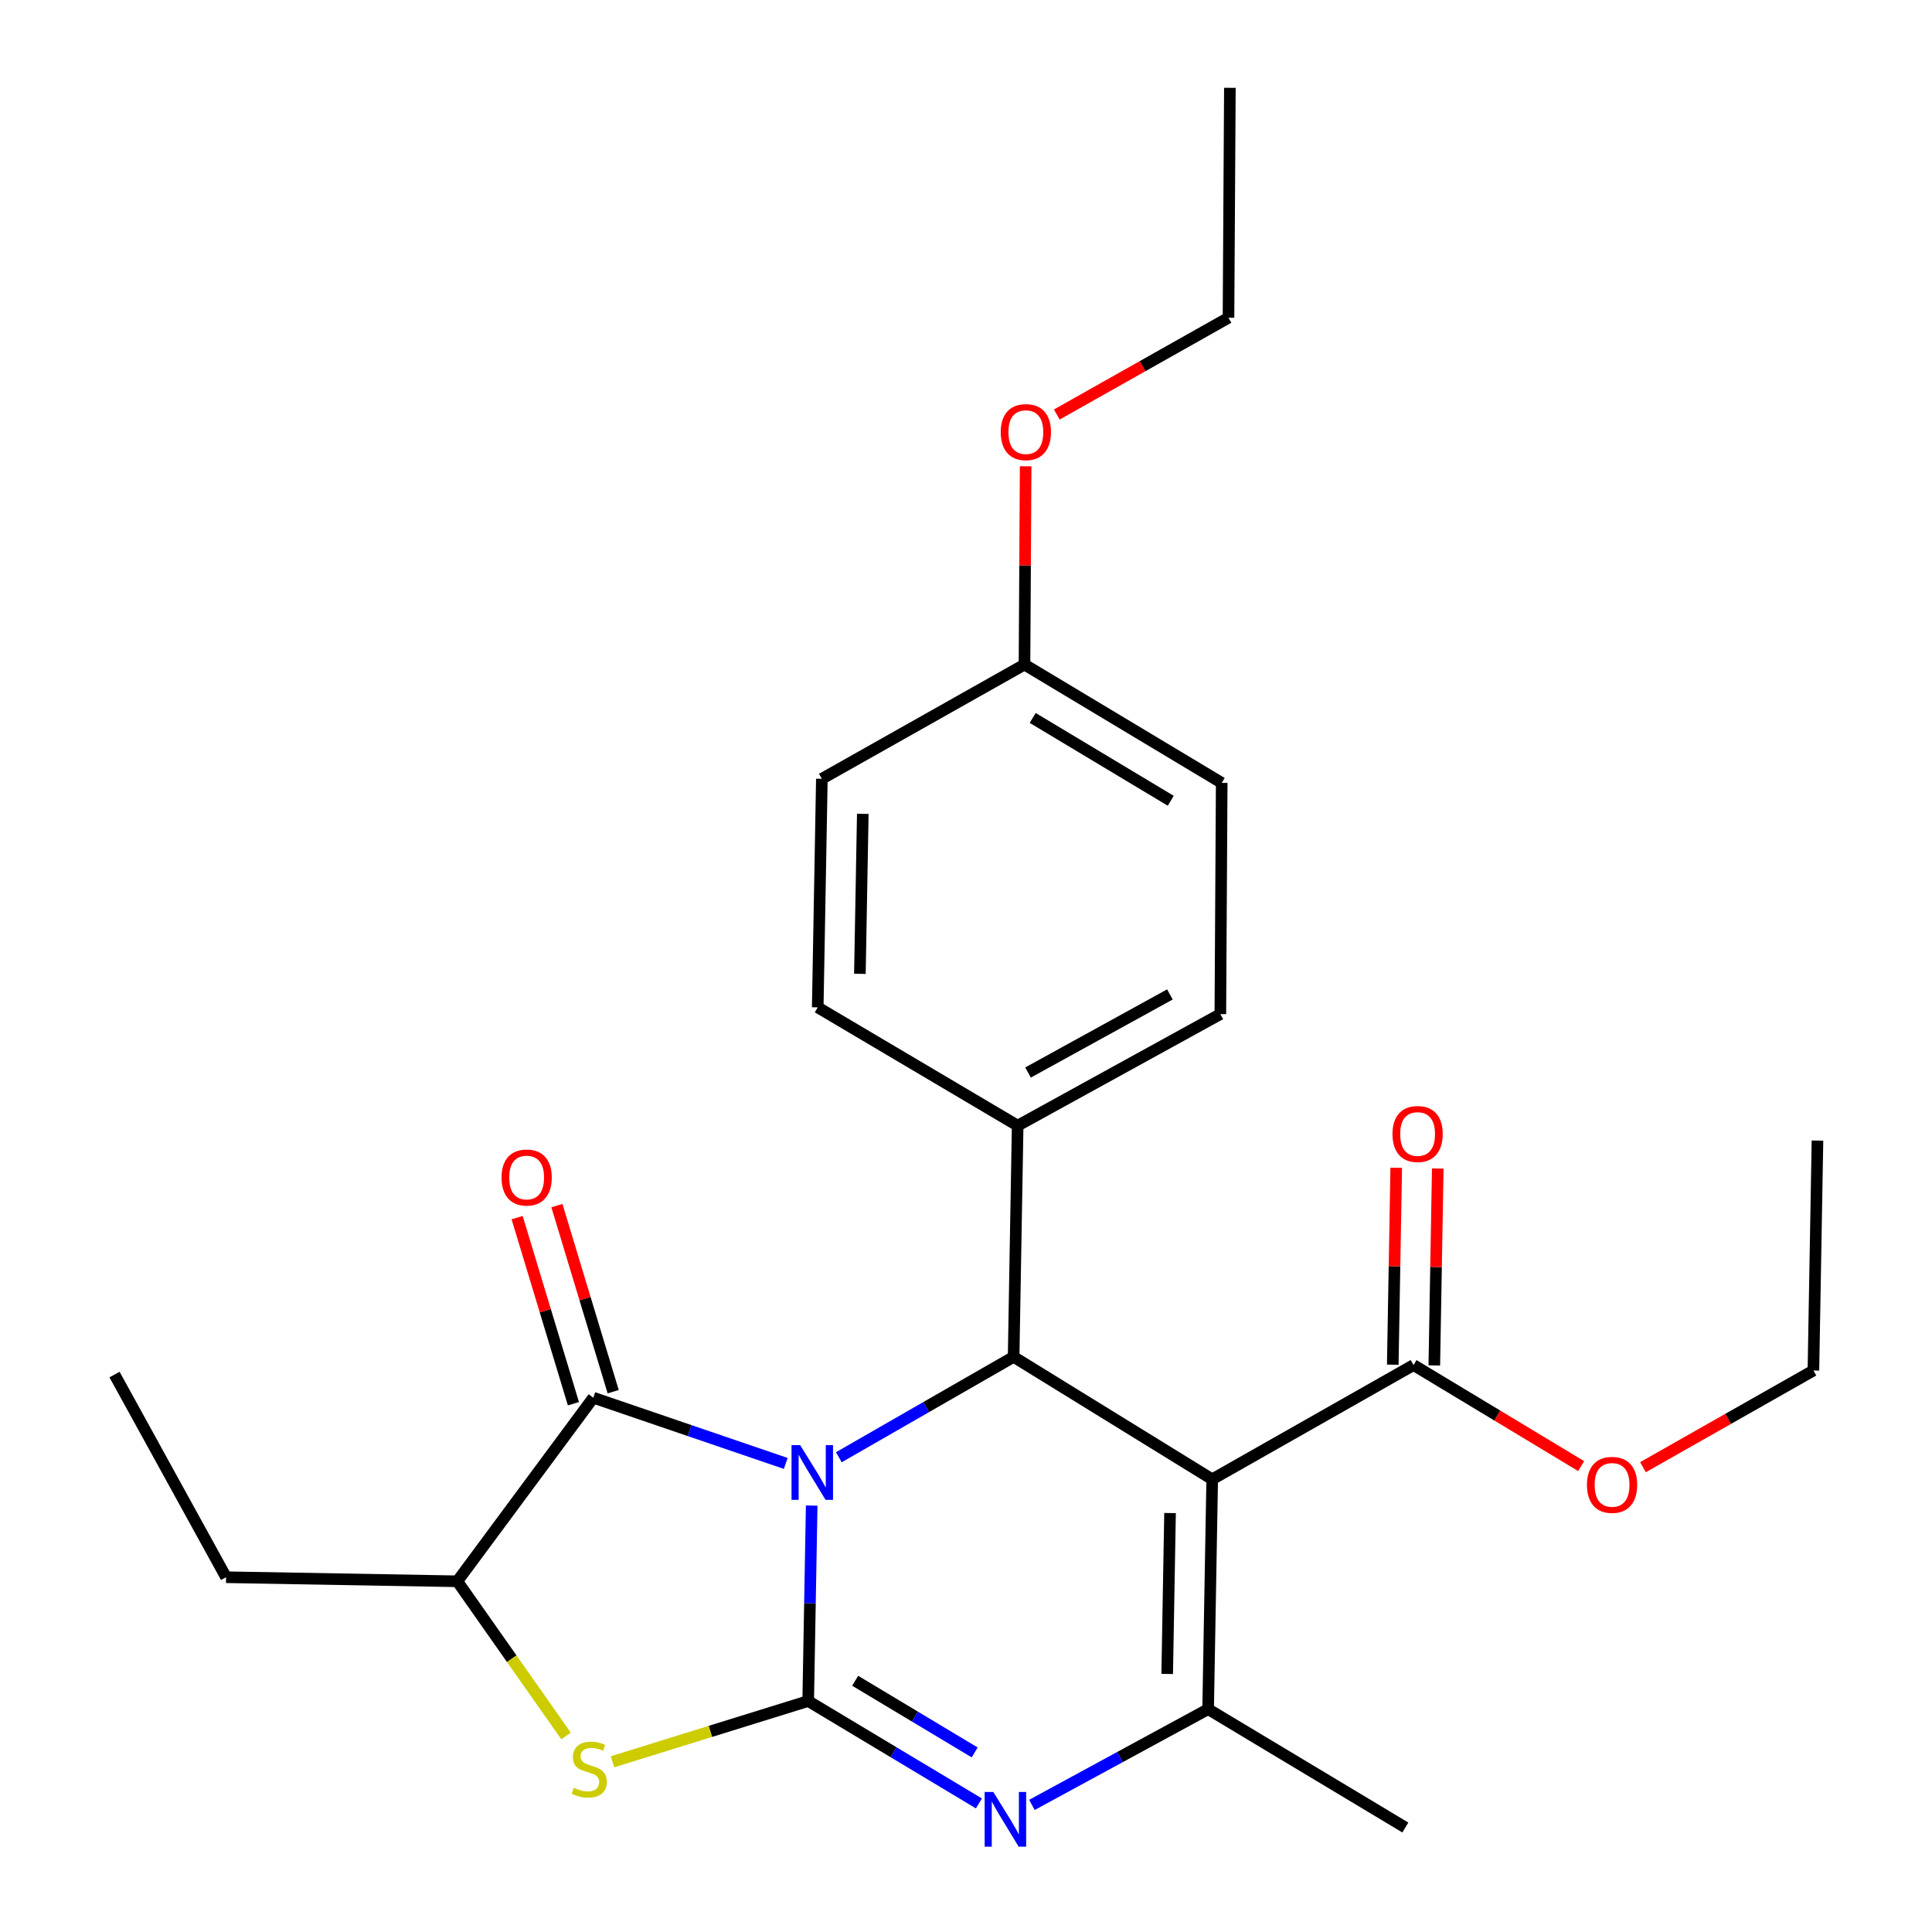 <?xml version='1.0' encoding='iso-8859-1'?>
<svg version='1.1' baseProfile='full'
              xmlns='http://www.w3.org/2000/svg'
                      xmlns:rdkit='http://www.rdkit.org/xml'
                      xmlns:xlink='http://www.w3.org/1999/xlink'
                  xml:space='preserve'
width='1000px' height='1000px' viewBox='0 0 1000 1000'>
<!-- END OF HEADER -->
<rect style='opacity:1.0;fill:#FFFFFF;stroke:none' width='1000' height='1000' x='0' y='0'> </rect>
<path class='bond-0' d='M 420.129,779.278 L 419.225,829.864' style='fill:none;fill-rule:evenodd;stroke:#0000FF;stroke-width:6px;stroke-linecap:butt;stroke-linejoin:miter;stroke-opacity:1' />
<path class='bond-0' d='M 419.225,829.864 L 418.32,880.45' style='fill:none;fill-rule:evenodd;stroke:#000000;stroke-width:6px;stroke-linecap:butt;stroke-linejoin:miter;stroke-opacity:1' />
<path class='bond-3' d='M 434.179,754.267 L 479.415,728.289' style='fill:none;fill-rule:evenodd;stroke:#0000FF;stroke-width:6px;stroke-linecap:butt;stroke-linejoin:miter;stroke-opacity:1' />
<path class='bond-3' d='M 479.415,728.289 L 524.65,702.31' style='fill:none;fill-rule:evenodd;stroke:#000000;stroke-width:6px;stroke-linecap:butt;stroke-linejoin:miter;stroke-opacity:1' />
<path class='bond-4' d='M 406.701,757.469 L 356.896,740.458' style='fill:none;fill-rule:evenodd;stroke:#0000FF;stroke-width:6px;stroke-linecap:butt;stroke-linejoin:miter;stroke-opacity:1' />
<path class='bond-4' d='M 356.896,740.458 L 307.092,723.447' style='fill:none;fill-rule:evenodd;stroke:#000000;stroke-width:6px;stroke-linecap:butt;stroke-linejoin:miter;stroke-opacity:1' />
<path class='bond-2' d='M 418.32,880.45 L 462.5,906.949' style='fill:none;fill-rule:evenodd;stroke:#000000;stroke-width:6px;stroke-linecap:butt;stroke-linejoin:miter;stroke-opacity:1' />
<path class='bond-2' d='M 462.5,906.949 L 506.68,933.448' style='fill:none;fill-rule:evenodd;stroke:#0000FF;stroke-width:6px;stroke-linecap:butt;stroke-linejoin:miter;stroke-opacity:1' />
<path class='bond-2' d='M 442.637,869.956 L 473.563,888.505' style='fill:none;fill-rule:evenodd;stroke:#000000;stroke-width:6px;stroke-linecap:butt;stroke-linejoin:miter;stroke-opacity:1' />
<path class='bond-2' d='M 473.563,888.505 L 504.489,907.054' style='fill:none;fill-rule:evenodd;stroke:#0000FF;stroke-width:6px;stroke-linecap:butt;stroke-linejoin:miter;stroke-opacity:1' />
<path class='bond-6' d='M 418.32,880.45 L 367.684,896.169' style='fill:none;fill-rule:evenodd;stroke:#000000;stroke-width:6px;stroke-linecap:butt;stroke-linejoin:miter;stroke-opacity:1' />
<path class='bond-6' d='M 367.684,896.169 L 317.047,911.887' style='fill:none;fill-rule:evenodd;stroke:#CCCC00;stroke-width:6px;stroke-linecap:butt;stroke-linejoin:miter;stroke-opacity:1' />
<path class='bond-1' d='M 627.431,765.685 L 524.65,702.31' style='fill:none;fill-rule:evenodd;stroke:#000000;stroke-width:6px;stroke-linecap:butt;stroke-linejoin:miter;stroke-opacity:1' />
<path class='bond-5' d='M 627.431,765.685 L 625.328,884.656' style='fill:none;fill-rule:evenodd;stroke:#000000;stroke-width:6px;stroke-linecap:butt;stroke-linejoin:miter;stroke-opacity:1' />
<path class='bond-5' d='M 605.611,783.151 L 604.139,866.431' style='fill:none;fill-rule:evenodd;stroke:#000000;stroke-width:6px;stroke-linecap:butt;stroke-linejoin:miter;stroke-opacity:1' />
<path class='bond-8' d='M 627.431,765.685 L 731.645,706.552' style='fill:none;fill-rule:evenodd;stroke:#000000;stroke-width:6px;stroke-linecap:butt;stroke-linejoin:miter;stroke-opacity:1' />
<path class='bond-27' d='M 534.122,934.216 L 579.725,909.436' style='fill:none;fill-rule:evenodd;stroke:#0000FF;stroke-width:6px;stroke-linecap:butt;stroke-linejoin:miter;stroke-opacity:1' />
<path class='bond-27' d='M 579.725,909.436 L 625.328,884.656' style='fill:none;fill-rule:evenodd;stroke:#000000;stroke-width:6px;stroke-linecap:butt;stroke-linejoin:miter;stroke-opacity:1' />
<path class='bond-9' d='M 524.65,702.31 L 526.741,582.634' style='fill:none;fill-rule:evenodd;stroke:#000000;stroke-width:6px;stroke-linecap:butt;stroke-linejoin:miter;stroke-opacity:1' />
<path class='bond-7' d='M 307.092,723.447 L 236.703,818.474' style='fill:none;fill-rule:evenodd;stroke:#000000;stroke-width:6px;stroke-linecap:butt;stroke-linejoin:miter;stroke-opacity:1' />
<path class='bond-10' d='M 317.385,720.334 L 302.82,672.179' style='fill:none;fill-rule:evenodd;stroke:#000000;stroke-width:6px;stroke-linecap:butt;stroke-linejoin:miter;stroke-opacity:1' />
<path class='bond-10' d='M 302.82,672.179 L 288.255,624.025' style='fill:none;fill-rule:evenodd;stroke:#FF0000;stroke-width:6px;stroke-linecap:butt;stroke-linejoin:miter;stroke-opacity:1' />
<path class='bond-10' d='M 296.799,726.561 L 282.234,678.406' style='fill:none;fill-rule:evenodd;stroke:#000000;stroke-width:6px;stroke-linecap:butt;stroke-linejoin:miter;stroke-opacity:1' />
<path class='bond-10' d='M 282.234,678.406 L 267.669,630.251' style='fill:none;fill-rule:evenodd;stroke:#FF0000;stroke-width:6px;stroke-linecap:butt;stroke-linejoin:miter;stroke-opacity:1' />
<path class='bond-15' d='M 625.328,884.656 L 727.404,945.916' style='fill:none;fill-rule:evenodd;stroke:#000000;stroke-width:6px;stroke-linecap:butt;stroke-linejoin:miter;stroke-opacity:1' />
<path class='bond-26' d='M 292.987,898.538 L 264.845,858.506' style='fill:none;fill-rule:evenodd;stroke:#CCCC00;stroke-width:6px;stroke-linecap:butt;stroke-linejoin:miter;stroke-opacity:1' />
<path class='bond-26' d='M 264.845,858.506 L 236.703,818.474' style='fill:none;fill-rule:evenodd;stroke:#000000;stroke-width:6px;stroke-linecap:butt;stroke-linejoin:miter;stroke-opacity:1' />
<path class='bond-20' d='M 236.703,818.474 L 117.015,816.371' style='fill:none;fill-rule:evenodd;stroke:#000000;stroke-width:6px;stroke-linecap:butt;stroke-linejoin:miter;stroke-opacity:1' />
<path class='bond-11' d='M 742.397,706.741 L 743.293,655.779' style='fill:none;fill-rule:evenodd;stroke:#000000;stroke-width:6px;stroke-linecap:butt;stroke-linejoin:miter;stroke-opacity:1' />
<path class='bond-11' d='M 743.293,655.779 L 744.188,604.817' style='fill:none;fill-rule:evenodd;stroke:#FF0000;stroke-width:6px;stroke-linecap:butt;stroke-linejoin:miter;stroke-opacity:1' />
<path class='bond-11' d='M 720.893,706.363 L 721.789,655.401' style='fill:none;fill-rule:evenodd;stroke:#000000;stroke-width:6px;stroke-linecap:butt;stroke-linejoin:miter;stroke-opacity:1' />
<path class='bond-11' d='M 721.789,655.401 L 722.684,604.44' style='fill:none;fill-rule:evenodd;stroke:#FF0000;stroke-width:6px;stroke-linecap:butt;stroke-linejoin:miter;stroke-opacity:1' />
<path class='bond-14' d='M 731.645,706.552 L 775.024,732.7' style='fill:none;fill-rule:evenodd;stroke:#000000;stroke-width:6px;stroke-linecap:butt;stroke-linejoin:miter;stroke-opacity:1' />
<path class='bond-14' d='M 775.024,732.7 L 818.403,758.849' style='fill:none;fill-rule:evenodd;stroke:#FF0000;stroke-width:6px;stroke-linecap:butt;stroke-linejoin:miter;stroke-opacity:1' />
<path class='bond-12' d='M 526.741,582.634 L 631.648,524.899' style='fill:none;fill-rule:evenodd;stroke:#000000;stroke-width:6px;stroke-linecap:butt;stroke-linejoin:miter;stroke-opacity:1' />
<path class='bond-12' d='M 532.107,555.132 L 605.543,514.717' style='fill:none;fill-rule:evenodd;stroke:#000000;stroke-width:6px;stroke-linecap:butt;stroke-linejoin:miter;stroke-opacity:1' />
<path class='bond-13' d='M 526.741,582.634 L 423.255,521.41' style='fill:none;fill-rule:evenodd;stroke:#000000;stroke-width:6px;stroke-linecap:butt;stroke-linejoin:miter;stroke-opacity:1' />
<path class='bond-18' d='M 631.648,524.899 L 632.353,405.223' style='fill:none;fill-rule:evenodd;stroke:#000000;stroke-width:6px;stroke-linecap:butt;stroke-linejoin:miter;stroke-opacity:1' />
<path class='bond-17' d='M 423.255,521.41 L 425.394,403.108' style='fill:none;fill-rule:evenodd;stroke:#000000;stroke-width:6px;stroke-linecap:butt;stroke-linejoin:miter;stroke-opacity:1' />
<path class='bond-17' d='M 445.079,504.054 L 446.577,421.243' style='fill:none;fill-rule:evenodd;stroke:#000000;stroke-width:6px;stroke-linecap:butt;stroke-linejoin:miter;stroke-opacity:1' />
<path class='bond-21' d='M 850.398,759.419 L 894.507,734.395' style='fill:none;fill-rule:evenodd;stroke:#FF0000;stroke-width:6px;stroke-linecap:butt;stroke-linejoin:miter;stroke-opacity:1' />
<path class='bond-21' d='M 894.507,734.395 L 938.617,709.372' style='fill:none;fill-rule:evenodd;stroke:#000000;stroke-width:6px;stroke-linecap:butt;stroke-linejoin:miter;stroke-opacity:1' />
<path class='bond-16' d='M 530.277,343.975 L 425.394,403.108' style='fill:none;fill-rule:evenodd;stroke:#000000;stroke-width:6px;stroke-linecap:butt;stroke-linejoin:miter;stroke-opacity:1' />
<path class='bond-19' d='M 530.277,343.975 L 530.578,292.664' style='fill:none;fill-rule:evenodd;stroke:#000000;stroke-width:6px;stroke-linecap:butt;stroke-linejoin:miter;stroke-opacity:1' />
<path class='bond-19' d='M 530.578,292.664 L 530.878,241.352' style='fill:none;fill-rule:evenodd;stroke:#FF0000;stroke-width:6px;stroke-linecap:butt;stroke-linejoin:miter;stroke-opacity:1' />
<path class='bond-28' d='M 530.277,343.975 L 632.353,405.223' style='fill:none;fill-rule:evenodd;stroke:#000000;stroke-width:6px;stroke-linecap:butt;stroke-linejoin:miter;stroke-opacity:1' />
<path class='bond-28' d='M 534.523,371.605 L 605.976,414.478' style='fill:none;fill-rule:evenodd;stroke:#000000;stroke-width:6px;stroke-linecap:butt;stroke-linejoin:miter;stroke-opacity:1' />
<path class='bond-22' d='M 546.992,214.558 L 591.429,189.51' style='fill:none;fill-rule:evenodd;stroke:#FF0000;stroke-width:6px;stroke-linecap:butt;stroke-linejoin:miter;stroke-opacity:1' />
<path class='bond-22' d='M 591.429,189.51 L 635.866,164.461' style='fill:none;fill-rule:evenodd;stroke:#000000;stroke-width:6px;stroke-linecap:butt;stroke-linejoin:miter;stroke-opacity:1' />
<path class='bond-23' d='M 117.015,816.371 L 59.28,711.475' style='fill:none;fill-rule:evenodd;stroke:#000000;stroke-width:6px;stroke-linecap:butt;stroke-linejoin:miter;stroke-opacity:1' />
<path class='bond-24' d='M 938.617,709.372 L 940.72,590.365' style='fill:none;fill-rule:evenodd;stroke:#000000;stroke-width:6px;stroke-linecap:butt;stroke-linejoin:miter;stroke-opacity:1' />
<path class='bond-25' d='M 635.866,164.461 L 636.583,45.455' style='fill:none;fill-rule:evenodd;stroke:#000000;stroke-width:6px;stroke-linecap:butt;stroke-linejoin:miter;stroke-opacity:1' />
<path  class='atom-0' d='M 414.175 748
L 423.455 763
Q 424.375 764.48, 425.855 767.16
Q 427.335 769.84, 427.415 770
L 427.415 748
L 431.175 748
L 431.175 776.32
L 427.295 776.32
L 417.335 759.92
Q 416.175 758, 414.935 755.8
Q 413.735 753.6, 413.375 752.92
L 413.375 776.32
L 409.695 776.32
L 409.695 748
L 414.175 748
' fill='#0000FF'/>
<path  class='atom-3' d='M 514.136 927.514
L 523.416 942.514
Q 524.336 943.994, 525.816 946.674
Q 527.296 949.354, 527.376 949.514
L 527.376 927.514
L 531.136 927.514
L 531.136 955.834
L 527.256 955.834
L 517.296 939.434
Q 516.136 937.514, 514.896 935.314
Q 513.696 933.114, 513.336 932.434
L 513.336 955.834
L 509.656 955.834
L 509.656 927.514
L 514.136 927.514
' fill='#0000FF'/>
<path  class='atom-7' d='M 297.001 925.347
Q 297.321 925.467, 298.641 926.027
Q 299.961 926.587, 301.401 926.947
Q 302.881 927.267, 304.321 927.267
Q 307.001 927.267, 308.561 925.987
Q 310.121 924.667, 310.121 922.387
Q 310.121 920.827, 309.321 919.867
Q 308.561 918.907, 307.361 918.387
Q 306.161 917.867, 304.161 917.267
Q 301.641 916.507, 300.121 915.787
Q 298.641 915.067, 297.561 913.547
Q 296.521 912.027, 296.521 909.467
Q 296.521 905.907, 298.921 903.707
Q 301.361 901.507, 306.161 901.507
Q 309.441 901.507, 313.161 903.067
L 312.241 906.147
Q 308.841 904.747, 306.281 904.747
Q 303.521 904.747, 302.001 905.907
Q 300.481 907.027, 300.521 908.987
Q 300.521 910.507, 301.281 911.427
Q 302.081 912.347, 303.201 912.867
Q 304.361 913.387, 306.281 913.987
Q 308.841 914.787, 310.361 915.587
Q 311.881 916.387, 312.961 918.027
Q 314.081 919.627, 314.081 922.387
Q 314.081 926.307, 311.441 928.427
Q 308.841 930.507, 304.481 930.507
Q 301.961 930.507, 300.041 929.947
Q 298.161 929.427, 295.921 928.507
L 297.001 925.347
' fill='#CCCC00'/>
<path  class='atom-11' d='M 259.596 609.479
Q 259.596 602.679, 262.956 598.879
Q 266.316 595.079, 272.596 595.079
Q 278.876 595.079, 282.236 598.879
Q 285.596 602.679, 285.596 609.479
Q 285.596 616.359, 282.196 620.279
Q 278.796 624.159, 272.596 624.159
Q 266.356 624.159, 262.956 620.279
Q 259.596 616.399, 259.596 609.479
M 272.596 620.959
Q 276.916 620.959, 279.236 618.079
Q 281.596 615.159, 281.596 609.479
Q 281.596 603.919, 279.236 601.119
Q 276.916 598.279, 272.596 598.279
Q 268.276 598.279, 265.916 601.079
Q 263.596 603.879, 263.596 609.479
Q 263.596 615.199, 265.916 618.079
Q 268.276 620.959, 272.596 620.959
' fill='#FF0000'/>
<path  class='atom-12' d='M 720.748 586.956
Q 720.748 580.156, 724.108 576.356
Q 727.468 572.556, 733.748 572.556
Q 740.028 572.556, 743.388 576.356
Q 746.748 580.156, 746.748 586.956
Q 746.748 593.836, 743.348 597.756
Q 739.948 601.636, 733.748 601.636
Q 727.508 601.636, 724.108 597.756
Q 720.748 593.876, 720.748 586.956
M 733.748 598.436
Q 738.068 598.436, 740.388 595.556
Q 742.748 592.636, 742.748 586.956
Q 742.748 581.396, 740.388 578.596
Q 738.068 575.756, 733.748 575.756
Q 729.428 575.756, 727.068 578.556
Q 724.748 581.356, 724.748 586.956
Q 724.748 592.676, 727.068 595.556
Q 729.428 598.436, 733.748 598.436
' fill='#FF0000'/>
<path  class='atom-15' d='M 821.402 768.573
Q 821.402 761.773, 824.762 757.973
Q 828.122 754.173, 834.402 754.173
Q 840.682 754.173, 844.042 757.973
Q 847.402 761.773, 847.402 768.573
Q 847.402 775.453, 844.002 779.373
Q 840.602 783.253, 834.402 783.253
Q 828.162 783.253, 824.762 779.373
Q 821.402 775.493, 821.402 768.573
M 834.402 780.053
Q 838.722 780.053, 841.042 777.173
Q 843.402 774.253, 843.402 768.573
Q 843.402 763.013, 841.042 760.213
Q 838.722 757.373, 834.402 757.373
Q 830.082 757.373, 827.722 760.173
Q 825.402 762.973, 825.402 768.573
Q 825.402 774.293, 827.722 777.173
Q 830.082 780.053, 834.402 780.053
' fill='#FF0000'/>
<path  class='atom-20' d='M 517.982 223.663
Q 517.982 216.863, 521.342 213.063
Q 524.702 209.263, 530.982 209.263
Q 537.262 209.263, 540.622 213.063
Q 543.982 216.863, 543.982 223.663
Q 543.982 230.543, 540.582 234.463
Q 537.182 238.343, 530.982 238.343
Q 524.742 238.343, 521.342 234.463
Q 517.982 230.583, 517.982 223.663
M 530.982 235.143
Q 535.302 235.143, 537.622 232.263
Q 539.982 229.343, 539.982 223.663
Q 539.982 218.103, 537.622 215.303
Q 535.302 212.463, 530.982 212.463
Q 526.662 212.463, 524.302 215.263
Q 521.982 218.063, 521.982 223.663
Q 521.982 229.383, 524.302 232.263
Q 526.662 235.143, 530.982 235.143
' fill='#FF0000'/>
</svg>
